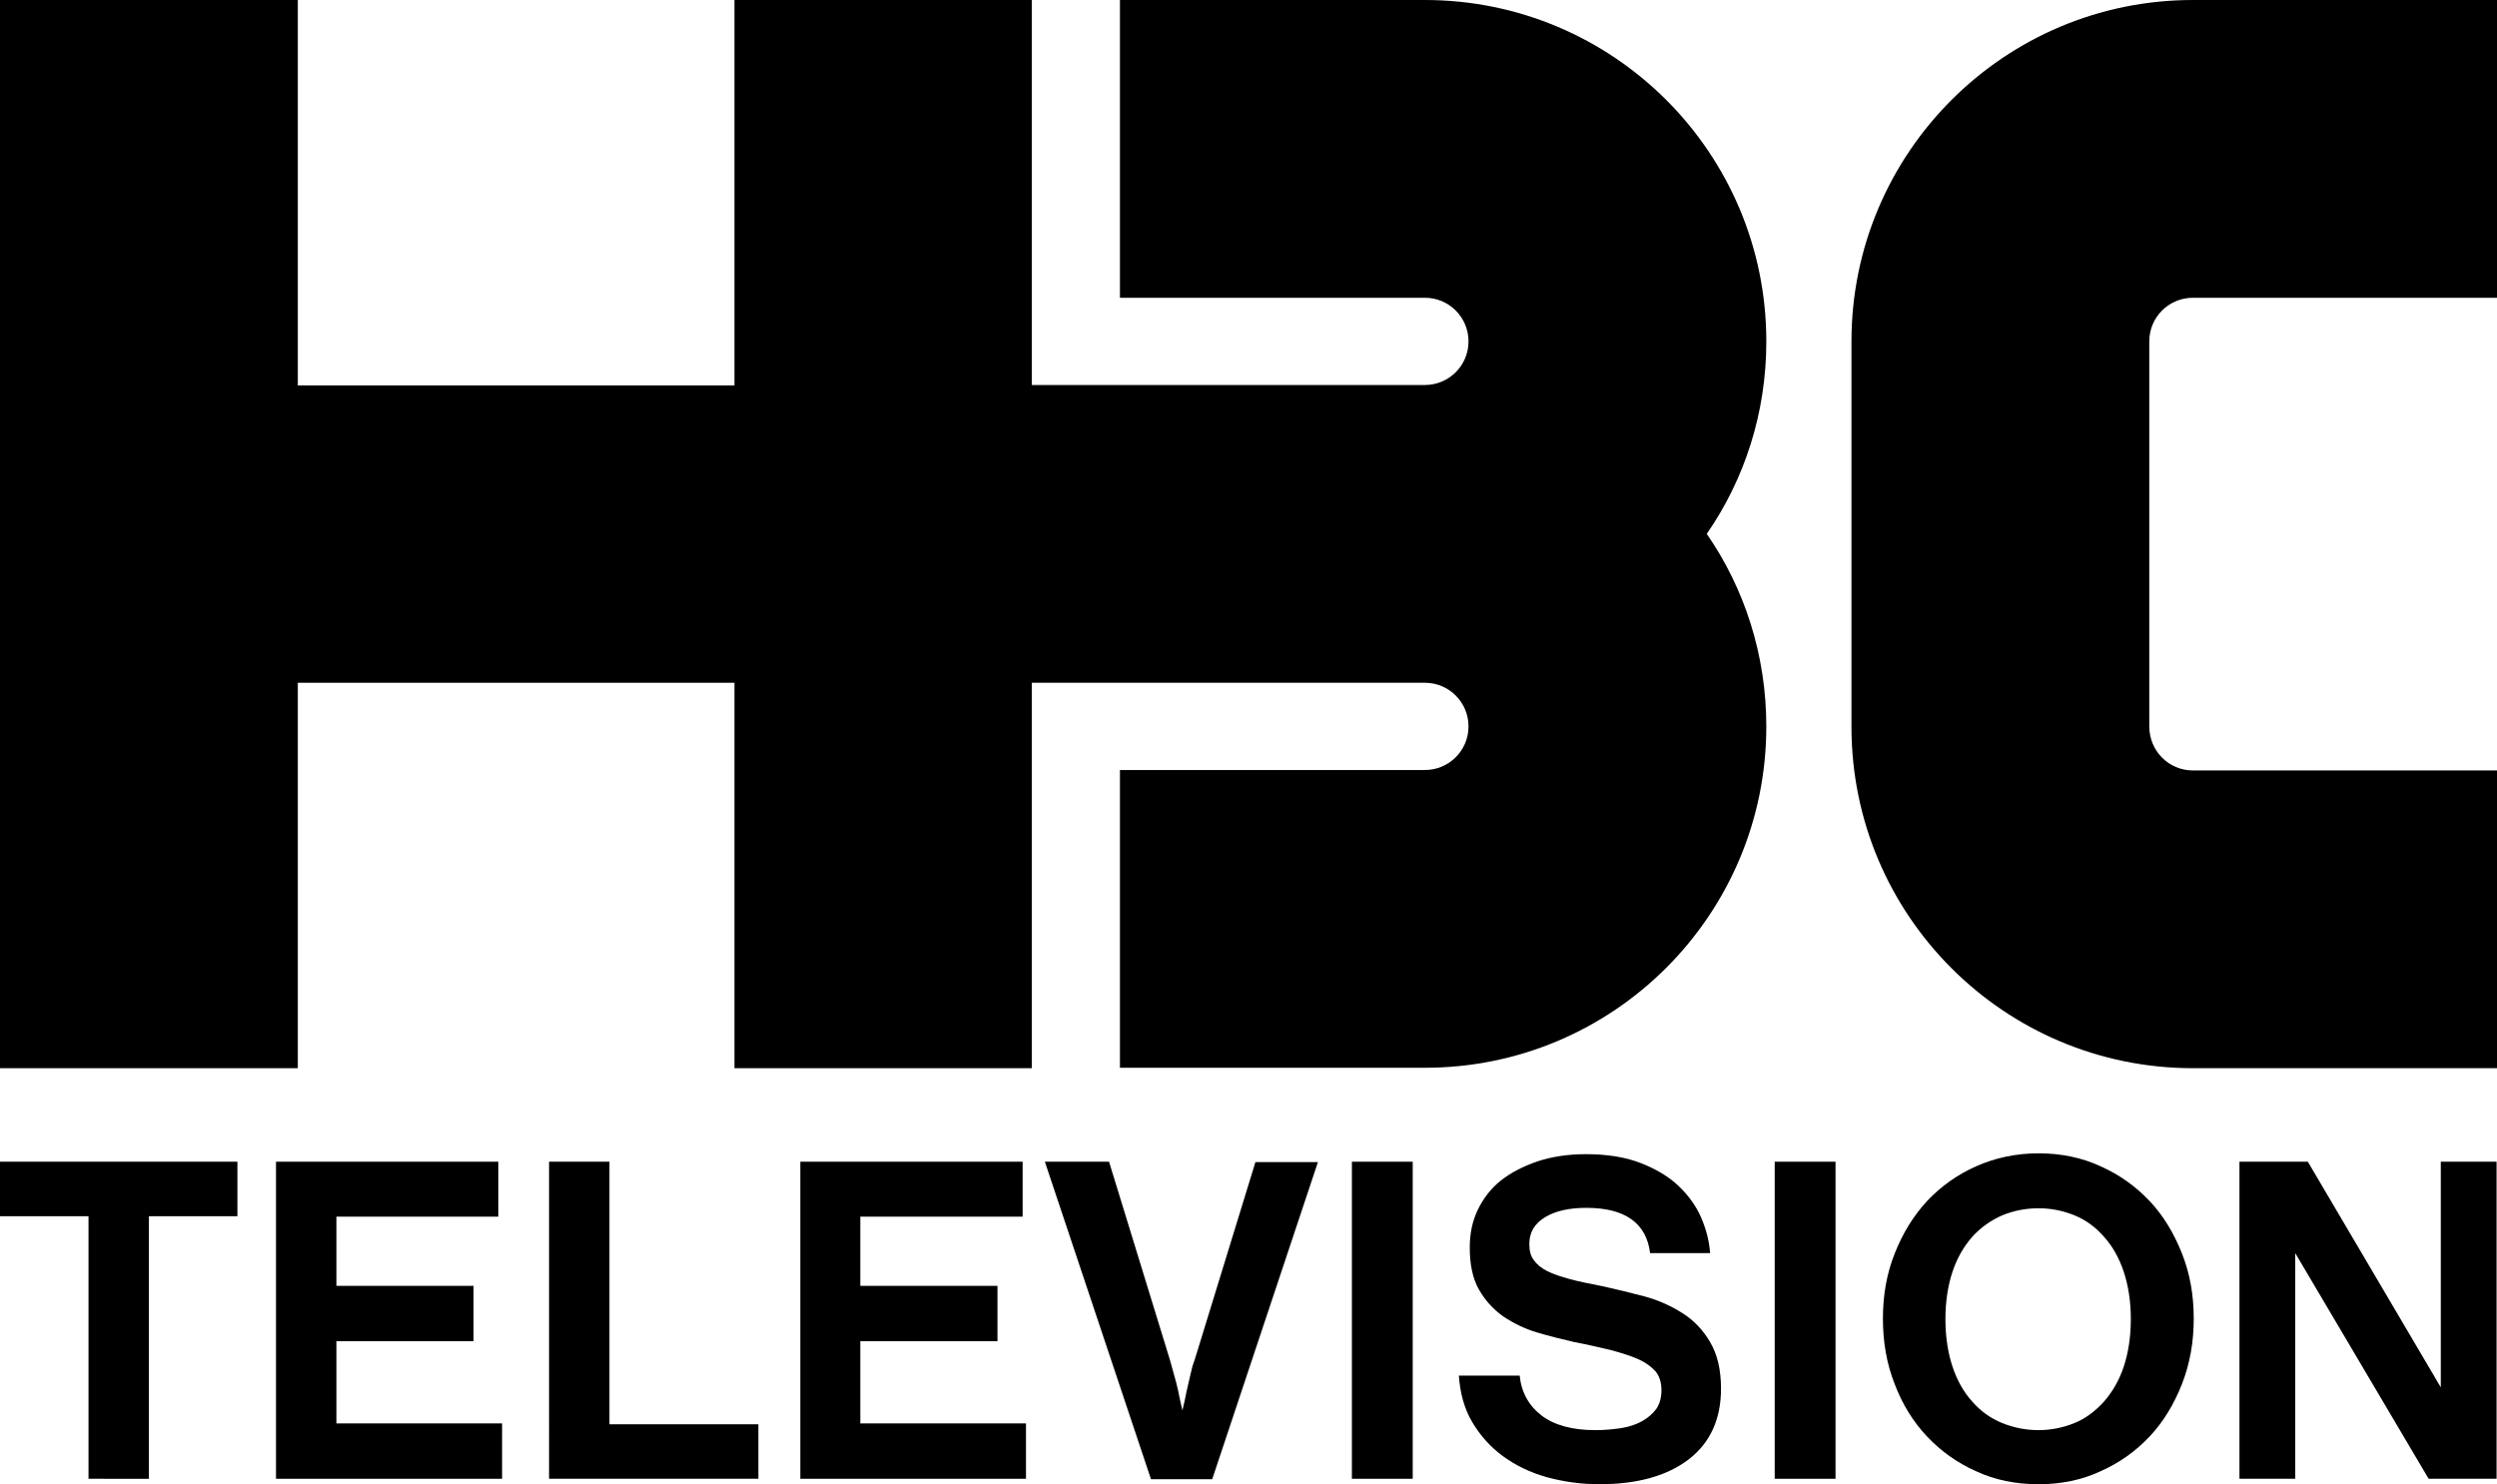 <?xml version="1.0" encoding="utf-8"?>
<!-- Generator: Adobe Illustrator 21.0.0, SVG Export Plug-In . SVG Version: 6.00 Build 0)  -->
<svg version="1.1" id="圖層_1" xmlns="http://www.w3.org/2000/svg" xmlns:xlink="http://www.w3.org/1999/xlink" x="0px" y="0px"
	 viewBox="0 0 595.3 353.9" style="enable-background:new 0 0 595.3 353.9;" xml:space="preserve">
<path d="M421.1,81.4c0-45-36.5-81.4-81.4-81.4H267v71h72.7c5.8,0,10.4,4.7,10.4,10.4c0,5.8-4.7,10.4-10.4,10.4H210.6v71h129.1
	c5.8,0,10.4,4.7,10.4,10.4c0,5.8-4.7,10.4-10.4,10.4H267v71h72.7c45,0,81.4-36.5,81.4-81.4c0-17-5.2-32.9-14.2-45.9
	C415.9,114.3,421.1,98.5,421.1,81.4z"/>
<path d="M522.8,183.7L522.8,183.7c-5.8,0-10.4-4.7-10.4-10.5l0,0V81.4l0,0c0-5.8,4.7-10.4,10.4-10.4l0,0h72.5V0h-72.5l0,0
	c-45,0-81.4,36.5-81.4,81.4l0,0v91.9c0,45,36.5,81.4,81.4,81.4l0,0h72.5v-71L522.8,183.7L522.8,183.7z"/>
<polygon points="175.1,0 175.1,91.9 71,91.9 71,0 0,0 0,254.7 71,254.7 71,162.8 175.1,162.8 175.1,254.7 246,254.7 246,0 "/>
<g>
	<path d="M21.1,290H0v-13h56.6v13H35.5v62.6H21.1V290z"/>
	<path d="M65.8,277h53v13.1H80.2v16.5h32.7v13.2H80.2v19.6h39.5v13.2H65.8V277z"/>
	<path d="M130.8,277h14.5v62.6h35.5v13h-49.9V277z"/>
	<path d="M190.8,277h53v13.1h-38.7v16.5h32.7v13.2h-32.7v19.6h39.5v13.2h-53.8V277z"/>
	<path d="M249.1,277h15.3l14.5,47.2c0.3,1,0.6,2.2,1,3.6c0.4,1.3,0.7,2.6,1,3.9c0.3,1.5,0.6,3,1,4.6c0.4-1.6,0.7-3.1,1-4.6
		c0.3-1.3,0.6-2.6,0.9-3.9c0.3-1.4,0.6-2.5,1-3.5l14.5-47.2h14.9l-25.2,75.6h-14.6L249.1,277z"/>
	<path d="M322.3,277h14.5v75.6h-14.5V277z"/>
	<path d="M381.3,353.9c-4.4,0-8.6-0.6-12.6-1.7c-3.9-1.1-7.4-2.8-10.4-5c-3-2.2-5.4-4.9-7.3-8.1c-1.9-3.2-2.9-6.9-3.2-11.1h14.5
		c0.4,4,2.2,7.2,5.2,9.5c3,2.3,7.3,3.5,12.8,3.5c2.3,0,4.4-0.2,6.3-0.5c1.9-0.3,3.6-0.9,5-1.7c1.4-0.8,2.5-1.8,3.3-2.9
		c0.8-1.2,1.2-2.7,1.2-4.4c0-1.9-0.5-3.4-1.4-4.5c-1-1.1-2.3-2.1-4.1-2.9c-1.8-0.8-4-1.5-6.6-2.2c-2.6-0.6-5.5-1.3-8.7-1.9
		c-3-0.7-5.9-1.4-8.9-2.3c-3-0.9-5.6-2.2-8-3.8c-2.4-1.7-4.3-3.8-5.8-6.4c-1.5-2.6-2.2-6-2.2-10.1c0-3.2,0.6-6.2,1.9-8.9
		c1.3-2.7,3.1-5.1,5.5-7c2.4-1.9,5.3-3.4,8.8-4.6c3.4-1.1,7.2-1.7,11.5-1.7c5,0,9.4,0.7,13,2.1c3.6,1.4,6.7,3.2,9.1,5.5
		c2.4,2.3,4.2,4.8,5.4,7.6c1.2,2.8,1.9,5.6,2.1,8.4h-14.3c-0.9-7.2-6-10.8-15.2-10.8c-4,0-7.3,0.7-9.8,2.2s-3.8,3.6-3.8,6.4
		c0,1.6,0.3,2.9,1.1,3.9c0.7,1,1.8,1.9,3.2,2.6c1.4,0.7,3.2,1.3,5.4,1.9c2.2,0.6,4.8,1.1,7.8,1.7c3.2,0.7,6.5,1.5,9.9,2.4
		c3.4,0.9,6.4,2.3,9.1,4c2.7,1.7,4.9,4,6.6,6.9c1.7,2.9,2.6,6.5,2.6,11.1c0,7.2-2.5,12.8-7.6,16.8
		C397.5,351.9,390.4,353.9,381.3,353.9z"/>
	<path d="M423.1,277h14.5v75.6h-14.5V277z"/>
	<path d="M486,353.9c-5.4,0-10.4-1-14.9-3.1c-4.5-2-8.4-4.8-11.7-8.3c-3.3-3.5-5.9-7.7-7.7-12.5c-1.9-4.8-2.8-10-2.8-15.6
		c0-5.6,0.9-10.7,2.8-15.5c1.9-4.8,4.4-8.9,7.7-12.5c3.3-3.5,7.2-6.3,11.7-8.3c4.5-2,9.5-3.1,14.9-3.1c5.3,0,10.3,1,14.8,3.1
		c4.5,2,8.4,4.8,11.7,8.3c3.3,3.5,5.8,7.7,7.7,12.5c1.9,4.8,2.8,9.9,2.8,15.5c0,5.6-0.9,10.7-2.8,15.6c-1.9,4.8-4.4,9-7.7,12.5
		c-3.3,3.5-7.2,6.3-11.7,8.3C496.3,352.9,491.4,353.9,486,353.9z M486,341c3,0,5.9-0.6,8.6-1.7c2.7-1.1,5-2.9,7-5.1
		c2-2.3,3.6-5,4.7-8.3c1.1-3.3,1.7-7.1,1.7-11.4c0-4.2-0.6-8-1.7-11.3c-1.1-3.3-2.7-6.1-4.7-8.3c-2-2.3-4.3-4-7-5.1
		c-2.7-1.1-5.5-1.7-8.6-1.7c-3.1,0-6,0.6-8.7,1.7c-2.7,1.2-5.1,2.9-7.1,5.1c-2,2.3-3.6,5-4.7,8.3c-1.1,3.3-1.7,7.1-1.7,11.3
		c0,4.3,0.6,8.1,1.7,11.4c1.1,3.3,2.7,6.1,4.7,8.3c2,2.3,4.4,4,7.1,5.1C480,340.4,482.9,341,486,341z"/>
	<path d="M533.9,277h16.3l31.7,53.8V277h13.3v75.6h-16.2l-31.8-53.8v53.8h-13.3V277z"/>
</g>
</svg>
